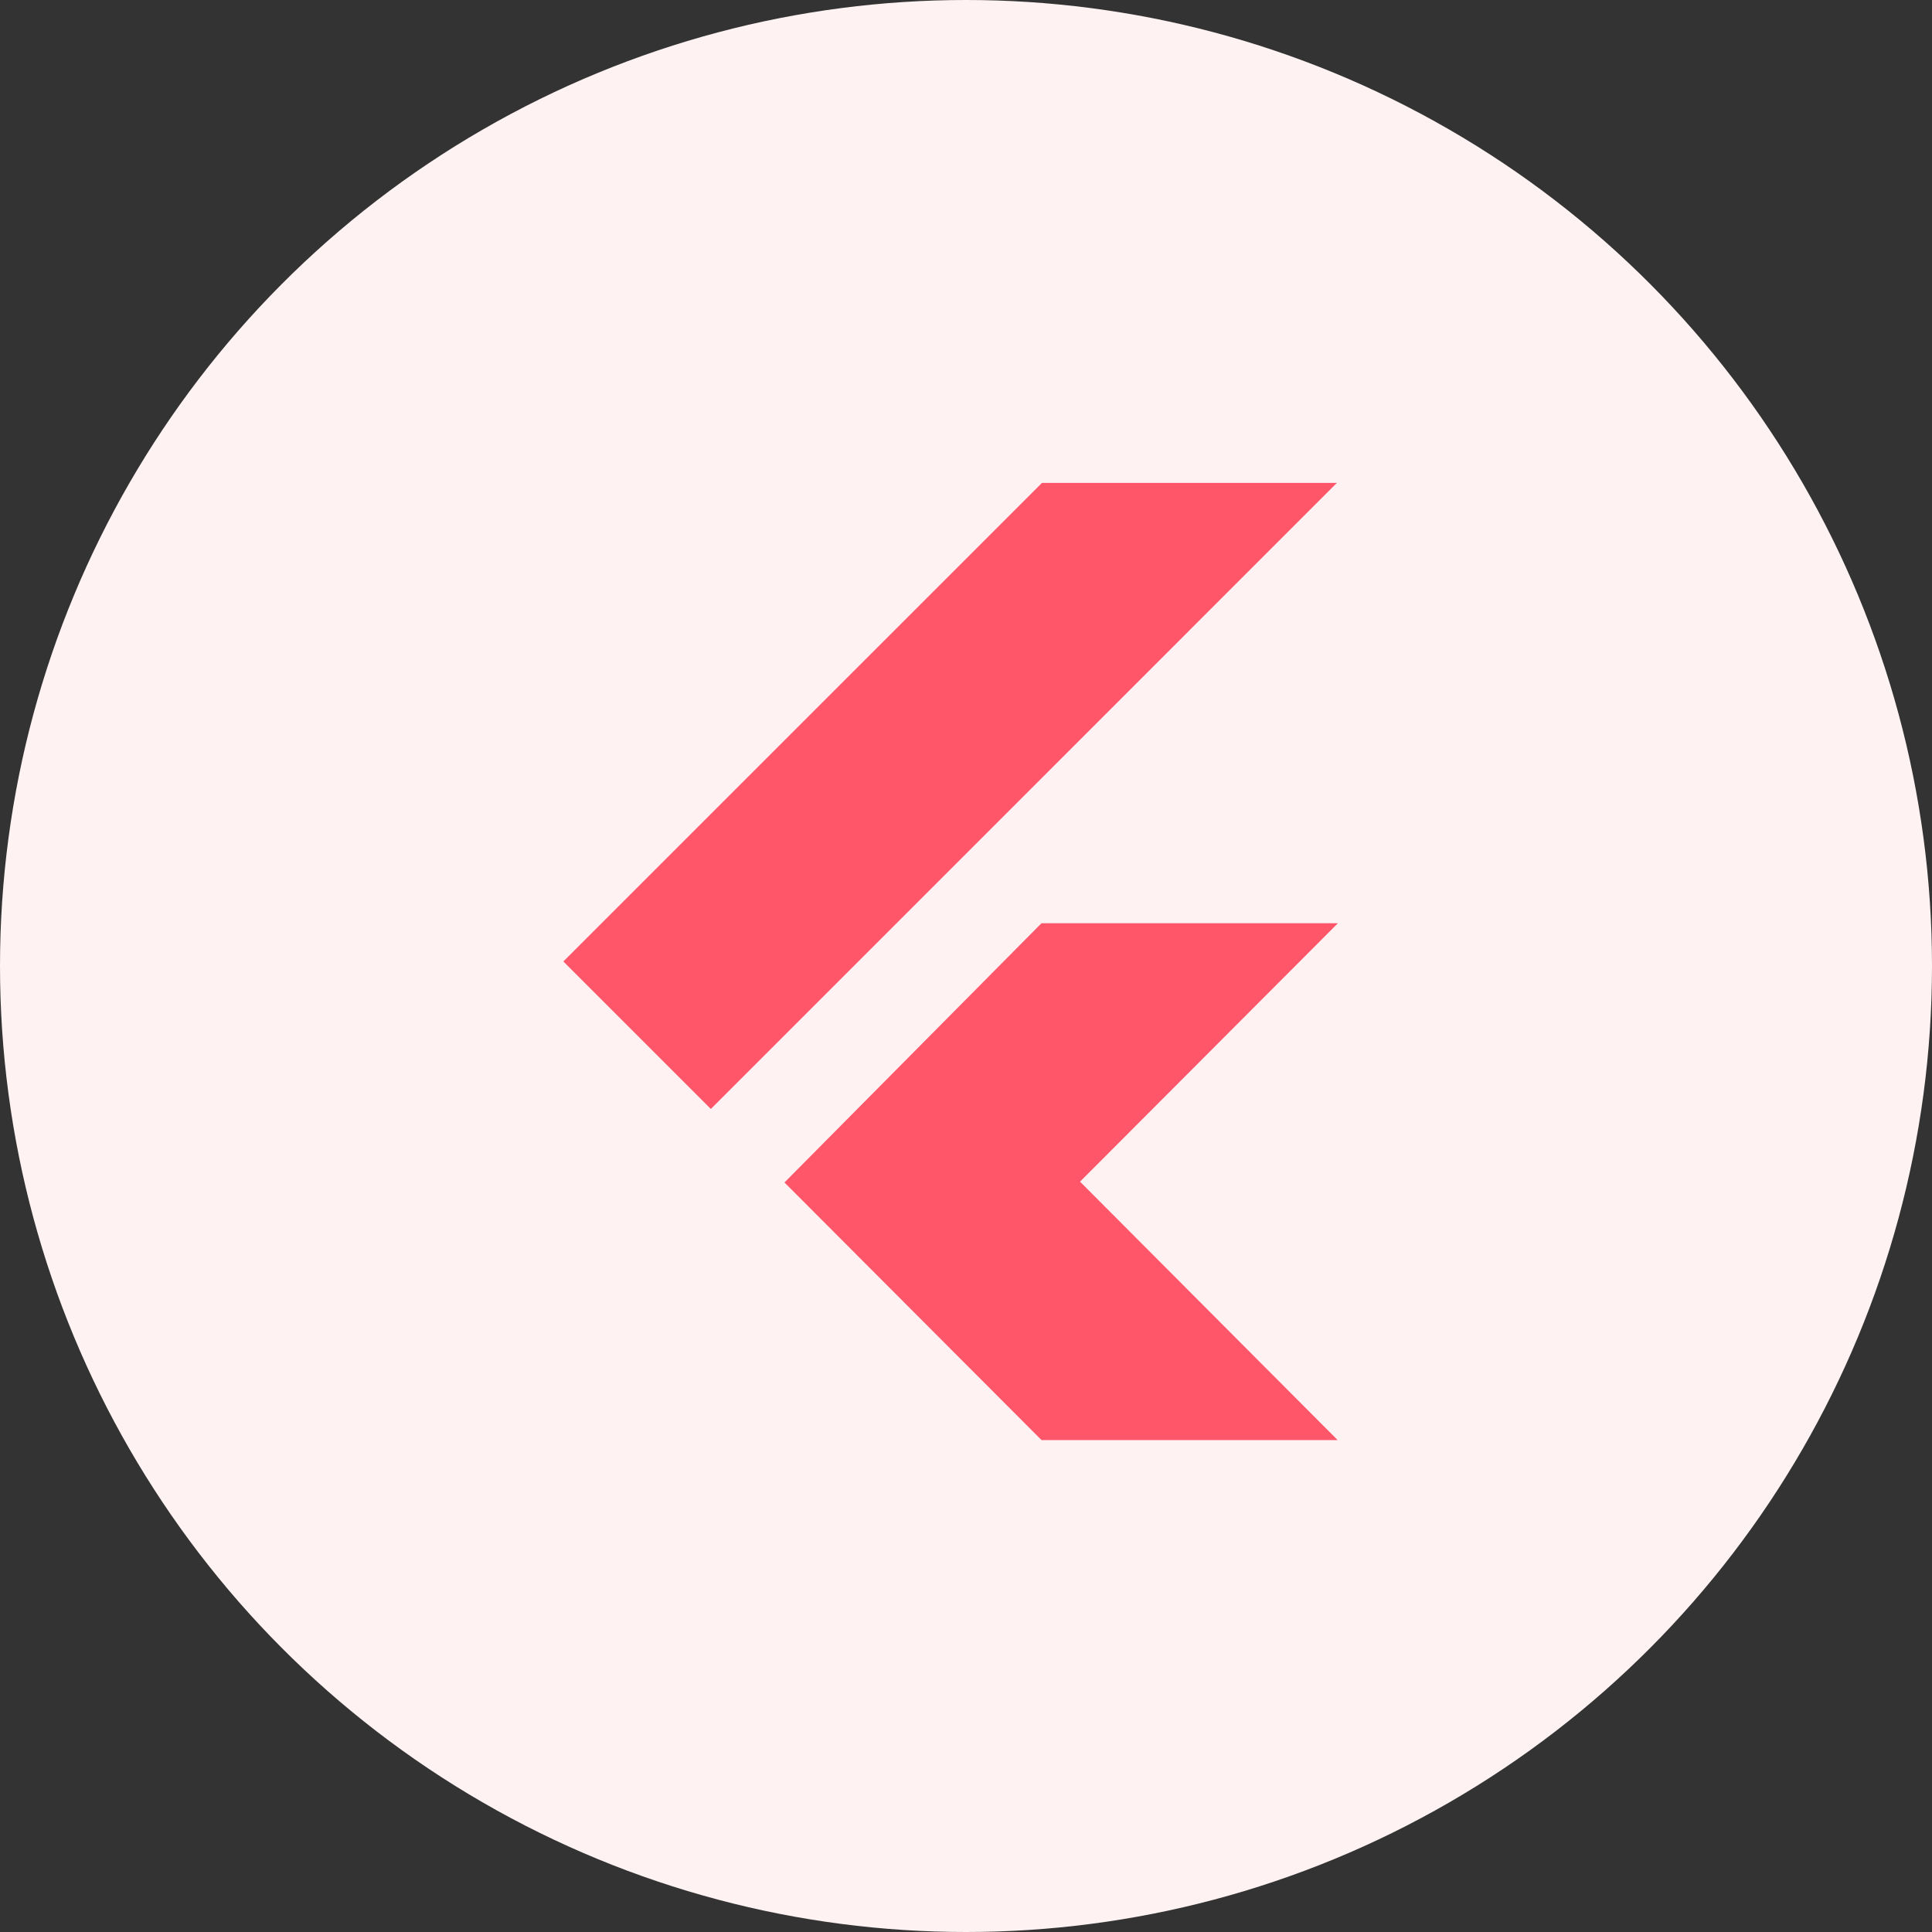<svg xmlns="http://www.w3.org/2000/svg" width="48" height="48" viewBox="0 0 48 48">
  <rect x="0" y="0" width="48" height="48" fill="#333333" stroke="none"/>
  <g id="Group_276303" data-name="Group 276303" transform="translate(-18572 19354)">
    <circle id="Ellipse_1144" data-name="Ellipse 1144" cx="24" cy="24" r="24" transform="translate(18572 -19354)" fill="#fff2f3"/>
    <path id="Path_359333" data-name="Path 359333" d="M15.391,2,3.5,13.889l3.665,3.665L22.718,2H15.391Zm-.007,10.935L8.994,19.38l6.386,6.4h7.357l-6.4-6.42,6.406-6.42H15.384Z" transform="translate(18582.496 -19344.002)" fill="#ff566a"/>
  </g>
</svg>
